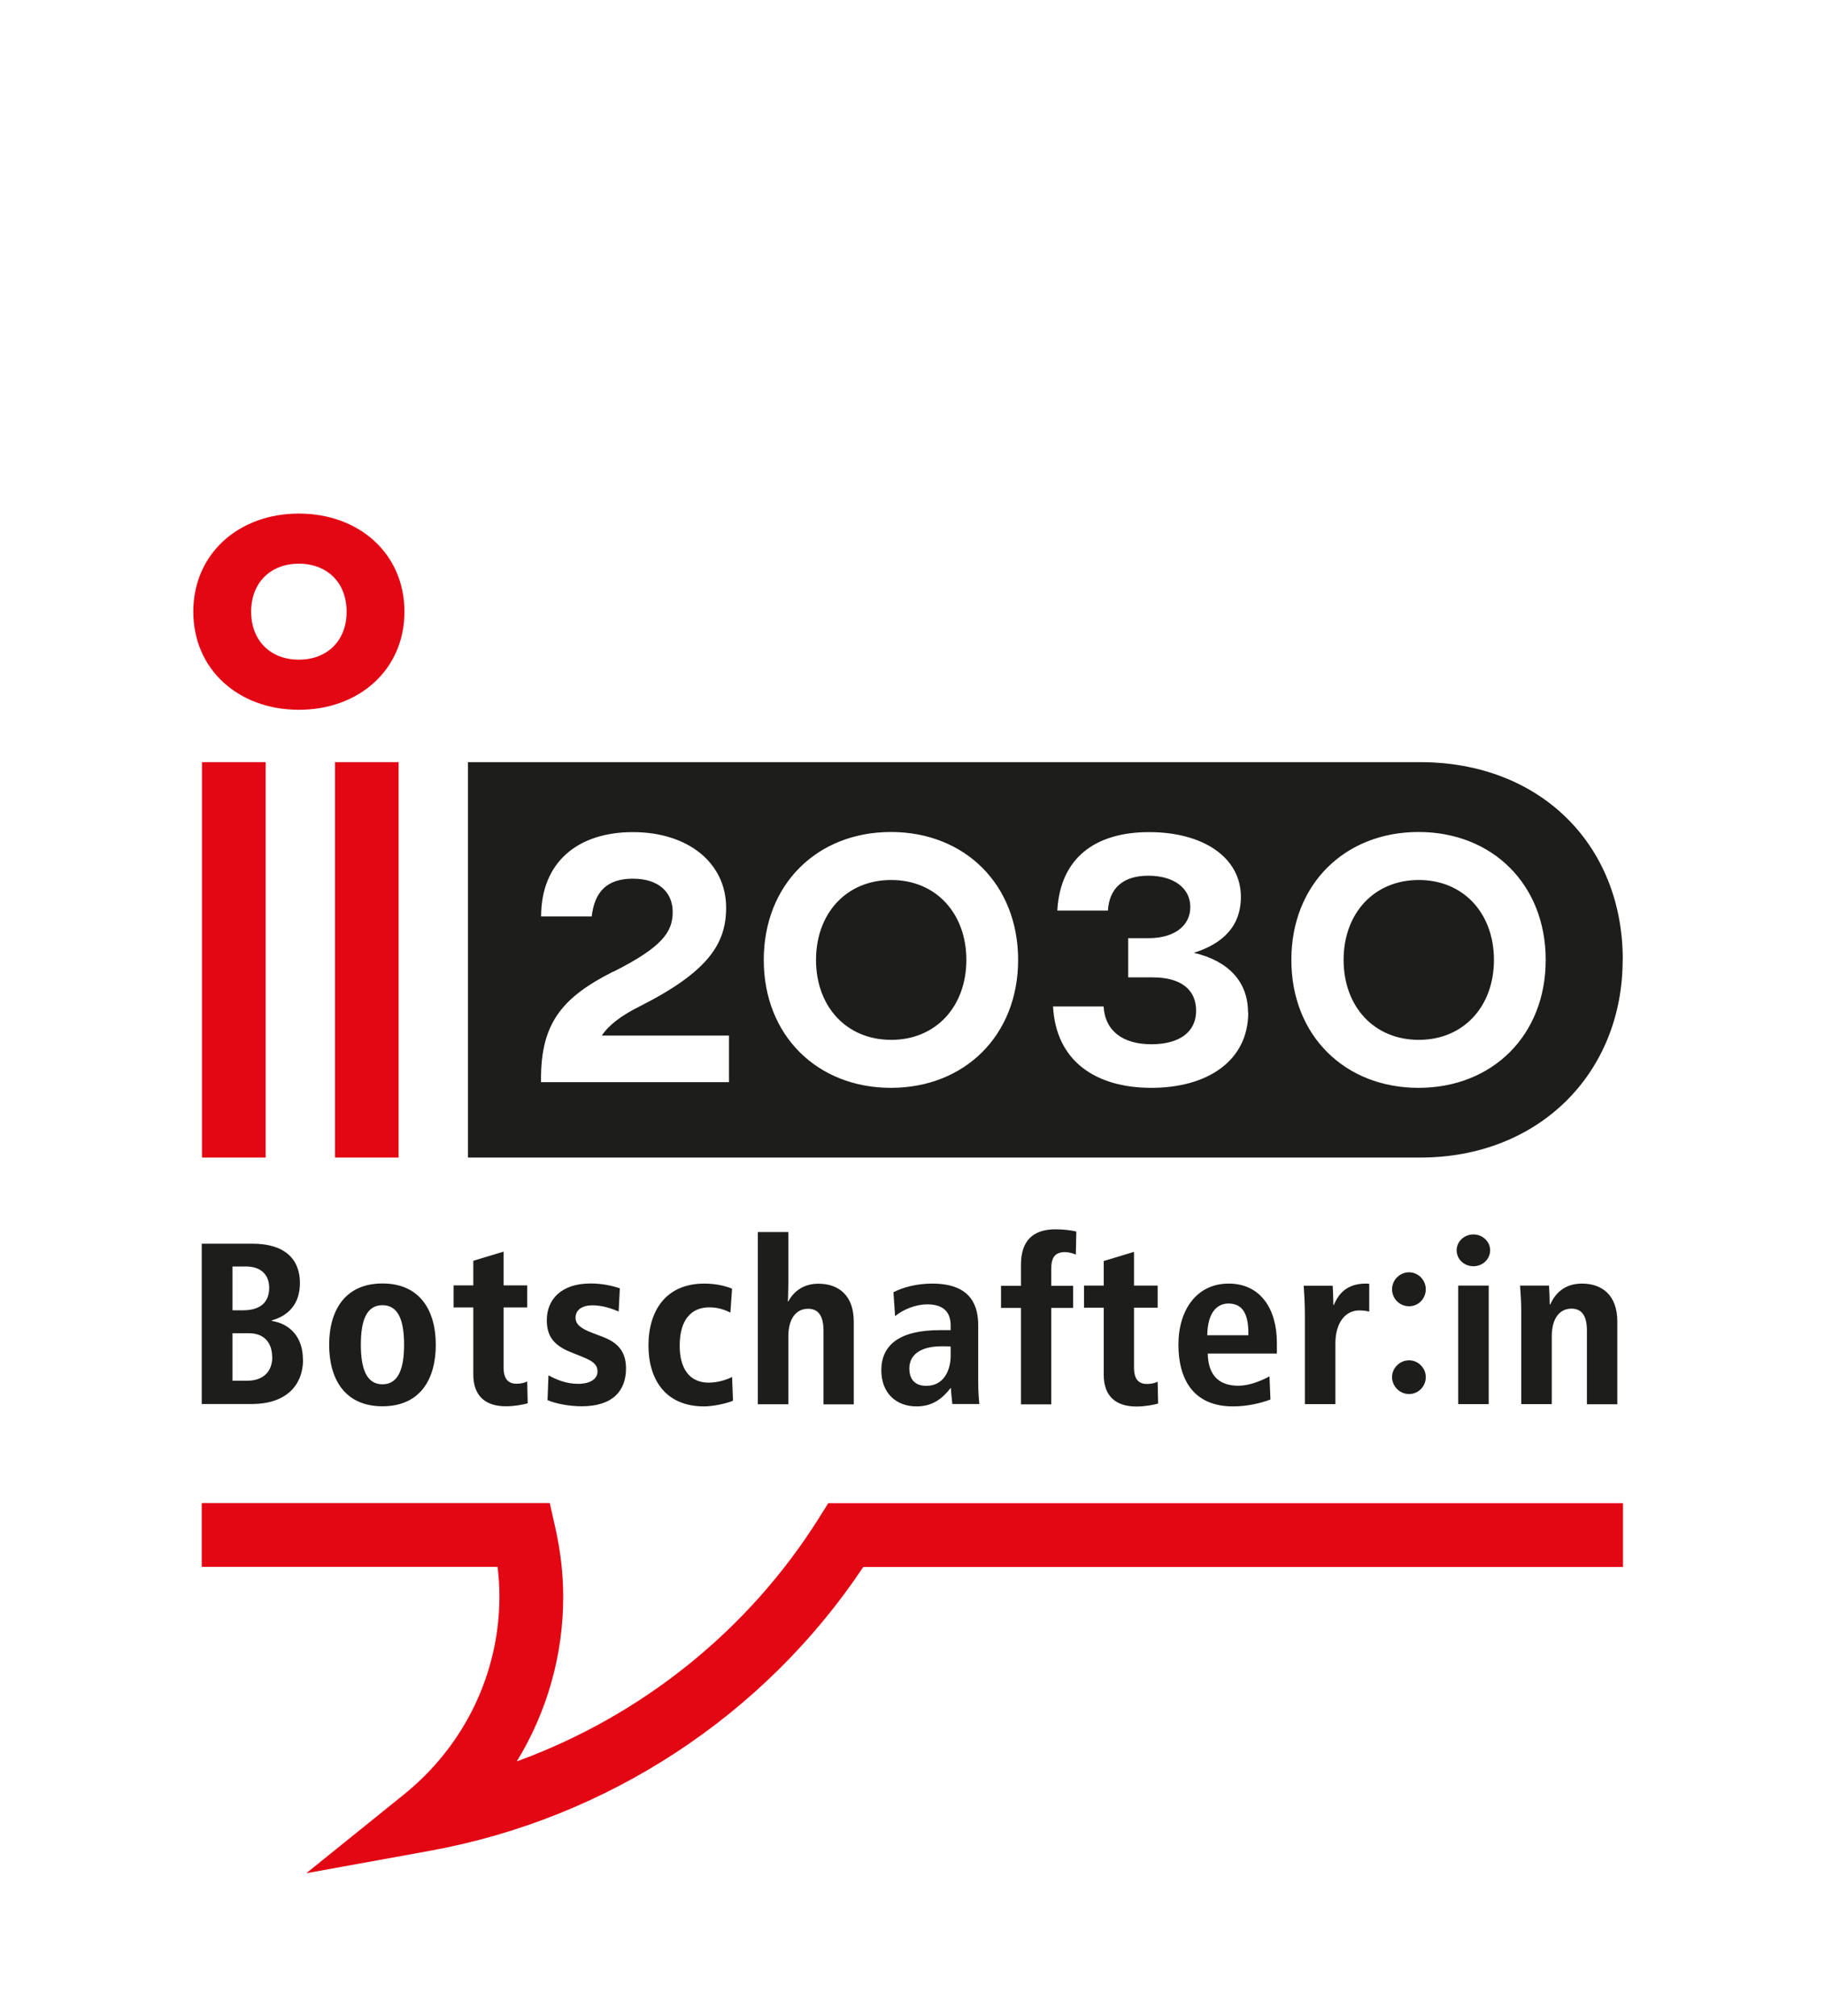 <svg xmlns="http://www.w3.org/2000/svg" id="Ebene_2" viewBox="0 0 153.69 169.72"><defs><style>.cls-1{fill:#fff;}.cls-2{fill:#e30613;}.cls-3{fill:#1d1d1b;}</style></defs><g id="Ebene_1-2"><g id="Ebene_2-2"><g id="svg120"><rect class="cls-1" width="153.69" height="169.72"></rect><path class="cls-3" d="m136.66,80.81c0-9.79-7.06-16.64-17.04-16.64H39.41v33.29h80.2c9.98,0,17.04-7.1,17.04-16.64m-61.6,6.73c3.77,0,6.33-2.81,6.33-6.73s-2.56-6.73-6.33-6.73-6.33,2.81-6.33,6.73,2.56,6.73,6.33,6.73m44.43,0c3.77,0,6.33-2.81,6.33-6.73s-2.56-6.73-6.33-6.73-6.33,2.81-6.33,6.73,2.56,6.73,6.33,6.73m-14.36-2.32c0,4.16-3.53,6.36-8.16,6.36s-8.03-2.2-8.28-6.85h4.26c.12,2.08,1.64,3.18,4.02,3.18s3.77-1.04,3.77-2.82-1.28-2.81-3.65-2.81h-2.07v-3.3h1.7c2.19,0,3.53-1.04,3.53-2.63s-1.4-2.63-3.53-2.63-3.29,1.04-3.41,2.94h-4.26c.24-4.41,3.16-6.61,7.73-6.61s7.73,2.14,7.73,5.45c0,2.57-1.64,3.98-3.96,4.71,2.86.67,4.56,2.39,4.56,5.02m-53.44-3.43c4.14-2.08,4.99-3.37,4.99-5.02s-1.16-2.81-3.35-2.81-3.23,1.1-3.47,3.18h-4.26c0-4.53,3.04-7.1,7.73-7.1s7.85,2.63,7.85,6.36c0,3-1.46,5.38-7.3,8.32-1.46.73-2.56,1.53-3.17,2.45h10.71v3.92h-15.83v-.25c0-4.65,1.7-6.85,6.09-9.06m67.81-11.75c6.21,0,10.71,4.41,10.71,10.77s-4.5,10.77-10.71,10.77-10.71-4.41-10.71-10.77,4.5-10.77,10.71-10.77m-44.43,0c6.21,0,10.71,4.41,10.71,10.77s-4.51,10.77-10.71,10.77-10.71-4.41-10.71-10.77,4.5-10.77,10.71-10.77"></path><path class="cls-2" d="m21.15,51.5c0-2.45,1.64-4.04,4.02-4.04s4.02,1.59,4.02,4.04-1.64,4.04-4.02,4.04-4.02-1.59-4.02-4.04m12.42,12.67h-5.36v33.29h5.36v-33.29Zm-11.2,0h-5.36v33.29h5.36v-33.29Zm-6.09-12.67c0,4.89,3.83,8.26,8.89,8.26s8.89-3.37,8.89-8.26-3.83-8.26-8.89-8.26-8.89,3.37-8.89,8.26"></path><path class="cls-2" d="m25.81,157.7l8.2-6.61c5.11-4.12,8.04-10.2,8.05-16.67,0-.83-.05-1.66-.16-2.5h-24.91v-5.37h29.31l.47,2.1c.44,1.96.66,3.91.66,5.79,0,4.96-1.38,9.73-3.91,13.86,10.47-3.81,19.48-11,25.44-20.48l.79-1.26h66.93v5.37h-63.98c-8.34,12.51-21.57,21.19-36.52,23.9l-10.36,1.88h0Z"></path><path class="cls-3" d="m136.2,118.22v-6.96c0-2.19-1.26-3.19-2.98-3.19-1.55,0-2.3.93-2.67,1.76h-.04c0-.29-.04-1.37-.06-1.59h-2.44c.04.58.1,1.35.1,2.09v7.89h2.57v-5.72c0-1.41.6-2.32,1.66-2.32.85,0,1.3.58,1.3,1.84v6.21h2.56Zm-10.71-12.96c0-.73-.64-1.33-1.41-1.33s-1.41.6-1.41,1.33c0,.77.64,1.35,1.41,1.35s1.41-.58,1.41-1.35m-.12,2.98h-2.57v9.98h2.57v-9.98Zm-5.3,7.7c0-.77-.64-1.41-1.41-1.41s-1.43.64-1.43,1.41.64,1.43,1.43,1.43,1.41-.64,1.41-1.43m0-7.39c0-.79-.64-1.43-1.41-1.43s-1.43.64-1.43,1.43.64,1.43,1.43,1.43,1.41-.64,1.41-1.43m-4.76,1.88v-2.34c-.1-.02-.21-.02-.29-.02-1.55,0-2.28.81-2.69,1.8h-.04c0-.29-.04-1.41-.06-1.62h-2.44c.04.58.1,1.45.1,2.53v7.44h2.57v-5.11c0-1.74.83-2.78,2.01-2.78.31,0,.66.04.83.1m-10.17,1.99h-3.46c.02-1.84.77-2.67,1.78-2.67,1.14,0,1.68.79,1.68,2.49v.17h0Zm2.4,1.55v-.93c0-2.82-1.37-4.97-4.06-4.97s-4.23,2.22-4.23,5.14,1.26,5.2,4.6,5.2c1.2,0,2.34-.27,3.15-.58l-.08-1.95c-.72.39-1.72.79-2.61.79-1.55,0-2.55-.77-2.59-2.71h5.82Zm-10,4.2l-.04-1.84c-.23.12-.54.19-.91.19-.68,0-1.08-.39-1.08-1.37v-5.05h1.99v-1.86h-1.99v-2.84l-2.55.77v2.07h-1.66v1.86h1.66v5.65c0,1.82,1.04,2.67,2.75,2.67.73,0,1.43-.14,1.84-.25m-6.9-14.48c-.46-.12-1.16-.19-1.76-.19-1.88,0-2.9.97-2.9,2.96v1.8h-1.68v1.86h1.68v8.12h2.55v-8.12h1.84v-1.86h-1.84v-1.43c0-.95.31-1.41,1.16-1.41.29,0,.68.1.91.21l.04-1.93h0Zm-10.58,10.46c0,1.16-.54,2.53-2.05,2.53-.91,0-1.43-.5-1.43-1.47,0-1.16.97-1.86,2.71-1.86.21,0,.66,0,.77.02v.77h0Zm2.42,4.08c-.06-.48-.1-1.18-.1-1.88v-4.74c0-1.53-.48-3.54-3.87-3.54-1.32,0-2.46.31-3.27.73l.14,2.01c.66-.54,1.68-.99,2.73-.99,1.53,0,1.95.85,1.95,1.78v.39h-.93c-3.44,0-4.91,1.3-4.91,3.38,0,1.91,1.24,3.04,2.96,3.04,1.33,0,2.15-.62,2.88-1.55h.02c0,.23.1,1.12.12,1.35h2.28v.02Zm-10.58,0v-6.96c0-2.19-1.26-3.19-2.98-3.19-1.16,0-2.03.56-2.53,1.49h-.04c.02-.17.04-1.3.04-1.51v-4.33h-2.57v14.5h2.57v-5.72c0-1.41.6-2.32,1.66-2.32.85,0,1.3.58,1.3,1.84v6.21h2.55,0Zm-10.17-.29l-.08-2.01c-.39.21-1.16.48-1.97.48-1.64,0-2.44-1.22-2.44-3.11,0-2.28,1.06-3.23,2.49-3.23.75,0,1.31.21,1.78.44l.14-2.01c-.46-.19-1.26-.43-2.34-.43-3.21,0-4.7,2.26-4.7,5.22,0,2.77,1.37,5.12,4.68,5.12.77,0,1.93-.25,2.44-.48m-9.01-2.71c0-1.49-.75-2.2-1.97-2.67l-.87-.33c-.97-.37-1.41-.72-1.41-1.28,0-.66.56-1.04,1.43-1.04.81,0,1.62.27,2.2.52l.1-1.95c-.66-.23-1.53-.41-2.46-.41-2.5,0-3.69,1.37-3.69,3.09,0,1.26.5,2.09,2.01,2.69l1.06.43c.89.35,1.2.68,1.2,1.2,0,.6-.56,1.04-1.64,1.04-1.02,0-1.86-.37-2.49-.72l-.08,2.09c.64.29,1.82.52,2.88.52,2.61,0,3.73-1.3,3.73-3.19m-8.28,2.94l-.04-1.84c-.23.12-.54.19-.91.19-.68,0-1.08-.39-1.08-1.37v-5.05h1.99v-1.86h-1.99v-2.84l-2.55.77v2.07h-1.66v1.86h1.66v5.65c0,1.82,1.04,2.67,2.75,2.67.73,0,1.43-.14,1.84-.25m-10.42-4.93c0,1.97-.46,3.33-1.82,3.33s-1.82-1.35-1.82-3.33.44-3.33,1.82-3.33,1.82,1.37,1.82,3.33m2.67,0c0-2.9-1.35-5.16-4.49-5.16s-4.49,2.26-4.49,5.16,1.33,5.18,4.49,5.18,4.49-2.26,4.49-5.18m-13.77,1.04c0,1.16-.7,1.99-2.13,1.99h-1.22v-4h1.39c1.3,0,1.95.83,1.95,2.01m-.25-5.84c0,1.3-.83,1.9-2.22,1.9h-.87v-3.69h1.12c1.31,0,1.97.72,1.97,1.8m2.84,6.03c0-1.86-1.06-3-2.63-3.25v-.04c1.35-.37,2.38-1.33,2.38-3.15,0-2.01-1.28-3.31-4-3.31h-4.27v13.5h4.22c2.77,0,4.31-1.47,4.31-3.75"></path></g></g></g></svg>
